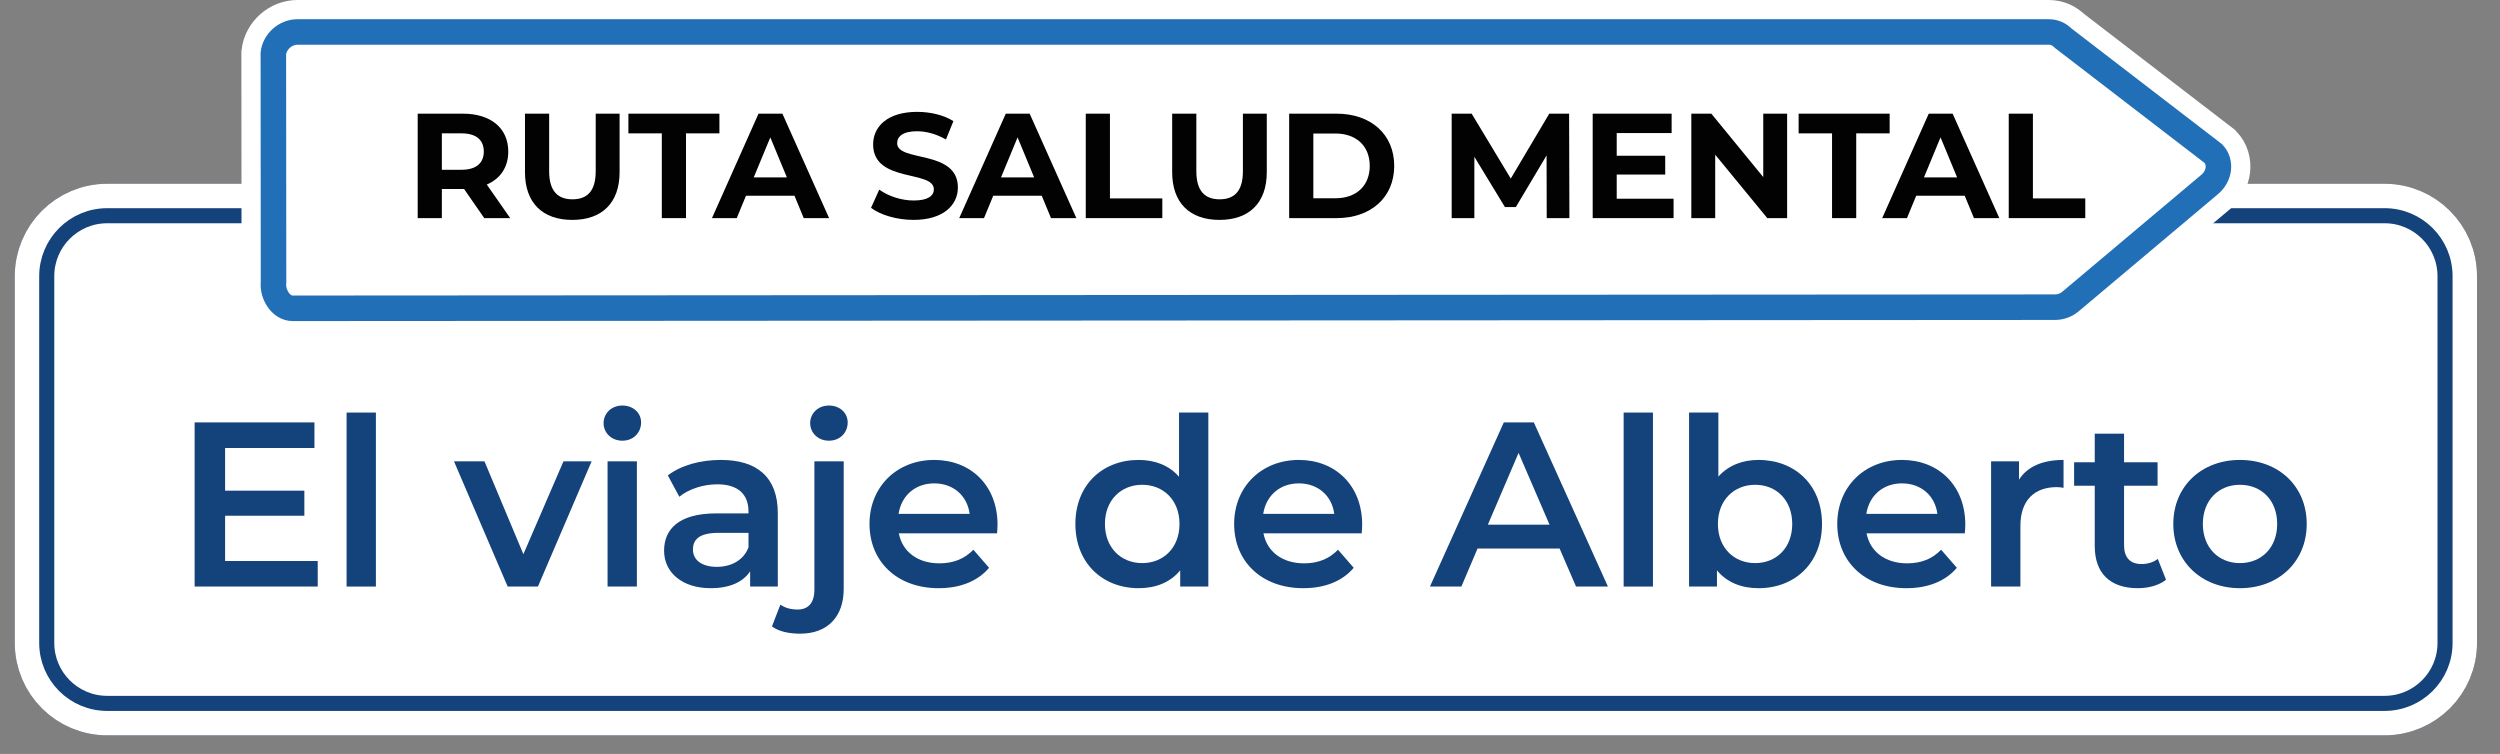 <?xml version="1.0" encoding="utf-8"?>
<!-- Generator: Adobe Illustrator 15.1.0, SVG Export Plug-In . SVG Version: 6.00 Build 0)  -->
<!DOCTYPE svg PUBLIC "-//W3C//DTD SVG 1.1//EN" "http://www.w3.org/Graphics/SVG/1.1/DTD/svg11.dtd">
<svg version="1.1" id="Modo_de_aislamiento" xmlns="http://www.w3.org/2000/svg" xmlns:xlink="http://www.w3.org/1999/xlink"
	 x="0px" y="0px" width="838px" height="252.722px" viewBox="0 0 838 252.722" enable-background="new 0 0 838 252.722"
	 xml:space="preserve">
<rect x="0" y="0" width="838" height="252.722" fill="#808080" stroke="none"/>
<path fill="#14427A" stroke="#14427A" stroke-width="21.438" stroke-miterlimit="10" d="M819.578,215.514
	c0,11.186-9.072,20.259-20.26,20.259H35.923c-11.187,0-20.255-9.073-20.255-20.259V92.568c0-11.187,9.068-20.258,20.255-20.258
	h763.395c11.188,0,20.26,9.071,20.26,20.258V215.514z"/>
<path fill="#FFFFFF" stroke="#FFFFFF" stroke-width="21.438" stroke-miterlimit="10" d="M819.578,215.514
	c0,11.186-9.072,20.259-20.26,20.259H35.923c-11.187,0-20.255-9.073-20.255-20.259V92.568c0-11.187,9.068-20.258,20.255-20.258
	h763.395c11.188,0,20.26,9.071,20.26,20.258V215.514z"/>
<path fill="#FFFFFF" stroke="#14427A" stroke-width="5.053" stroke-miterlimit="10" d="M819.578,215.514
	c0,11.186-9.072,20.259-20.26,20.259H35.923c-11.187,0-20.255-9.073-20.255-20.259V92.568c0-11.187,9.068-20.258,20.255-20.258
	h763.395c11.188,0,20.26,9.071,20.26,20.258V215.514z"/>
<path fill="#FFFFFF" stroke="#FFFFFF" stroke-width="21.438" stroke-miterlimit="10" d="M688.855,102.966l-590.767,0.377
	c-3.995,0-6.86-4.802-6.402-8.744L91.63,17.857c0.464-3.963,4.09-7.139,8.085-7.139h587.047c1.897,0,3.552,0.781,4.794,2.065
	L741.935,51.5c2.651,2.819,2.107,7.488-1.208,10.286l-46.588,39.191C692.597,102.31,690.782,102.945,688.855,102.966z"/>
<path fill="#FFFFFF" stroke="#2170B7" stroke-width="8.559" stroke-miterlimit="10" d="M688.855,102.966l-590.767,0.377
	c-3.995,0-6.86-4.802-6.402-8.744L91.63,17.857c0.464-3.963,4.09-7.139,8.085-7.139h587.047c1.897,0,3.552,0.781,4.794,2.065
	L741.935,51.5c2.651,2.819,2.107,7.488-1.208,10.286l-46.588,39.191C692.597,102.31,690.782,102.945,688.855,102.966z"/>
<g>
	<path fill="#14427A" d="M106.501,188.044v8.568H65.237v-55.019h40.164v8.567H75.455v14.305h26.566v8.41H75.455v15.169H106.501z"/>
	<path fill="#14427A" d="M116.173,138.292h9.825v58.32h-9.825V138.292z"/>
	<path fill="#14427A" d="M198.31,154.641l-17.999,41.972h-10.139l-17.999-41.972h10.218l13.047,31.125l13.44-31.125H198.31z"/>
	<path fill="#14427A" d="M202.321,141.829c0-3.301,2.672-5.895,6.288-5.895c3.616,0,6.288,2.437,6.288,5.659
		c0,3.458-2.594,6.13-6.288,6.13C204.994,147.724,202.321,145.13,202.321,141.829z M203.657,154.641h9.825v41.972h-9.825V154.641z"
		/>
	<path fill="#14427A" d="M260.72,172.011v24.602h-9.274v-5.109c-2.358,3.615-6.917,5.658-13.205,5.658
		c-9.589,0-15.641-5.265-15.641-12.575c0-6.995,4.716-12.497,17.449-12.497h10.846v-0.629c0-5.738-3.458-9.117-10.453-9.117
		c-4.716,0-9.589,1.572-12.733,4.166l-3.852-7.152c4.48-3.458,11.004-5.188,17.763-5.188
		C253.725,154.169,260.72,159.907,260.72,172.011z M250.896,183.486v-4.873h-10.139c-6.681,0-8.488,2.515-8.488,5.581
		c0,3.537,2.987,5.816,8.017,5.816C245.08,190.01,249.245,187.809,250.896,183.486z"/>
	<path fill="#14427A" d="M258.759,209.974l2.83-7.311c1.493,1.102,3.537,1.65,5.738,1.65c3.615,0,5.659-2.199,5.659-6.68v-42.993
		h9.825v42.757c0,9.197-5.266,15.012-14.619,15.012C264.575,212.409,261.038,211.702,258.759,209.974z M271.57,141.829
		c0-3.301,2.672-5.895,6.288-5.895c3.616,0,6.288,2.437,6.288,5.659c0,3.458-2.594,6.13-6.288,6.13
		C274.243,147.724,271.57,145.13,271.57,141.829z"/>
	<path fill="#14427A" d="M334.214,178.77h-32.933c1.179,6.131,6.288,10.061,13.597,10.061c4.716,0,8.41-1.493,11.397-4.559
		l5.266,6.052c-3.773,4.48-9.667,6.837-16.898,6.837c-14.069,0-23.187-9.038-23.187-21.535s9.196-21.457,21.693-21.457
		c12.261,0,21.222,8.567,21.222,21.693C334.372,176.648,334.293,177.827,334.214,178.77z M301.203,172.247h23.815
		c-0.786-6.052-5.423-10.218-11.868-10.218C306.784,162.029,302.146,166.116,301.203,172.247z"/>
	<path fill="#14427A" d="M405.035,138.292v58.32h-9.431v-5.424c-3.301,4.008-8.174,5.973-13.912,5.973
		c-12.183,0-21.221-8.488-21.221-21.535c0-13.047,9.039-21.457,21.221-21.457c5.423,0,10.218,1.808,13.519,5.659v-21.536H405.035z
		 M395.368,175.626c0-8.017-5.423-13.125-12.497-13.125s-12.497,5.109-12.497,13.125c0,8.017,5.423,13.126,12.497,13.126
		S395.368,183.643,395.368,175.626z"/>
	<path fill="#14427A" d="M456.442,178.77H423.51c1.179,6.131,6.288,10.061,13.598,10.061c4.716,0,8.41-1.493,11.396-4.559
		l5.266,6.052c-3.772,4.48-9.667,6.837-16.898,6.837c-14.068,0-23.187-9.038-23.187-21.535s9.196-21.457,21.693-21.457
		c12.262,0,21.222,8.567,21.222,21.693C456.6,176.648,456.521,177.827,456.442,178.77z M423.431,172.247h23.815
		c-0.786-6.052-5.423-10.218-11.868-10.218C429.012,162.029,424.374,166.116,423.431,172.247z"/>
	<path fill="#14427A" d="M522.782,183.879h-27.509l-5.424,12.733h-10.531l24.758-55.019h10.061l24.837,55.019h-10.689
		L522.782,183.879z M519.403,175.862l-10.375-24.051l-10.297,24.051H519.403z"/>
	<path fill="#14427A" d="M544.244,138.292h9.824v58.32h-9.824V138.292z"/>
	<path fill="#14427A" d="M610.738,175.626c0,13.047-9.038,21.535-21.3,21.535c-5.737,0-10.61-1.965-13.912-5.973v5.424h-9.353
		v-58.32h9.824v21.458c3.38-3.773,8.096-5.581,13.44-5.581C601.7,154.169,610.738,162.579,610.738,175.626z M600.757,175.626
		c0-8.017-5.345-13.125-12.419-13.125c-7.073,0-12.497,5.109-12.497,13.125c0,8.017,5.424,13.126,12.497,13.126
		C595.412,188.752,600.757,183.643,600.757,175.626z"/>
	<path fill="#14427A" d="M658.608,178.77h-32.933c1.179,6.131,6.288,10.061,13.598,10.061c4.716,0,8.41-1.493,11.396-4.559
		l5.266,6.052c-3.772,4.48-9.667,6.837-16.898,6.837c-14.068,0-23.187-9.038-23.187-21.535s9.196-21.457,21.693-21.457
		c12.262,0,21.222,8.567,21.222,21.693C658.766,176.648,658.687,177.827,658.608,178.77z M625.597,172.247h23.815
		c-0.786-6.052-5.423-10.218-11.868-10.218C631.178,162.029,626.54,166.116,625.597,172.247z"/>
	<path fill="#14427A" d="M691.702,154.169v9.353c-0.864-0.157-1.571-0.236-2.279-0.236c-7.467,0-12.183,4.402-12.183,12.969v20.357
		h-9.824v-41.972h9.353v6.13C679.599,156.37,684.707,154.169,691.702,154.169z"/>
	<path fill="#14427A" d="M726.052,194.333c-2.357,1.887-5.895,2.828-9.432,2.828c-9.196,0-14.462-4.873-14.462-14.147v-20.2h-6.917
		v-7.859h6.917v-9.589h9.824v9.589h11.24v7.859h-11.24v19.964c0,4.087,2.044,6.288,5.816,6.288c2.044,0,4.009-0.55,5.502-1.729
		L726.052,194.333z"/>
	<path fill="#14427A" d="M728.491,175.626c0-12.576,9.433-21.457,22.322-21.457c13.047,0,22.4,8.881,22.4,21.457
		s-9.354,21.535-22.4,21.535C737.924,197.161,728.491,188.202,728.491,175.626z M763.311,175.626
		c0-8.017-5.345-13.125-12.497-13.125c-7.074,0-12.419,5.109-12.419,13.125c0,8.017,5.345,13.126,12.419,13.126
		C757.966,188.752,763.311,183.643,763.311,175.626z"/>
</g>
<g>
	<path fill="#020203" d="M162.317,73.112l-6.752-9.753h-0.4h-7.053v9.753h-8.103V38.1h15.156c9.354,0,15.206,4.852,15.206,12.705
		c0,5.252-2.651,9.104-7.203,11.054l7.853,11.254H162.317z M154.714,44.702h-6.603v12.205h6.603c4.952,0,7.453-2.301,7.453-6.102
		C162.167,46.953,159.666,44.702,154.714,44.702z"/>
	<path fill="#020203" d="M175.974,57.707V38.1h8.103v19.307c0,6.652,2.901,9.403,7.803,9.403c4.952,0,7.803-2.751,7.803-9.403V38.1
		h8.003v19.607c0,10.304-5.902,16.006-15.856,16.006S175.974,68.01,175.974,57.707z"/>
	<path fill="#020203" d="M221.842,44.702h-11.204V38.1h30.511v6.602h-11.204v28.411h-8.103V44.702z"/>
	<path fill="#020203" d="M266.311,65.609h-16.256l-3.101,7.503h-8.303L254.256,38.1h8.003l15.656,35.013h-8.503L266.311,65.609z
		 M263.76,59.458l-5.552-13.405l-5.552,13.405H263.76z"/>
	<path fill="#020203" d="M291.971,69.661l2.751-6.103c2.951,2.151,7.353,3.651,11.554,3.651c4.802,0,6.752-1.601,6.752-3.751
		c0-6.553-20.357-2.051-20.357-15.056c0-5.952,4.802-10.904,14.755-10.904c4.402,0,8.903,1.05,12.155,3.101l-2.501,6.152
		c-3.251-1.851-6.603-2.751-9.704-2.751c-4.802,0-6.652,1.801-6.652,4.001c0,6.453,20.357,2.001,20.357,14.855
		c0,5.852-4.852,10.854-14.855,10.854C300.674,73.712,295.072,72.062,291.971,69.661z"/>
	<path fill="#020203" d="M349.193,65.609h-16.256l-3.101,7.503h-8.303L337.139,38.1h8.003l15.655,35.013h-8.503L349.193,65.609z
		 M346.642,59.458l-5.552-13.405l-5.552,13.405H346.642z"/>
	<path fill="#020203" d="M363.949,38.1h8.104v28.41h17.556v6.603h-25.659V38.1z"/>
	<path fill="#020203" d="M392.912,57.707V38.1h8.103v19.307c0,6.652,2.901,9.403,7.803,9.403c4.952,0,7.804-2.751,7.804-9.403V38.1
		h8.003v19.607c0,10.304-5.902,16.006-15.856,16.006C398.814,73.712,392.912,68.01,392.912,57.707z"/>
	<path fill="#020203" d="M432.128,38.1h15.906c11.454,0,19.307,6.902,19.307,17.506s-7.853,17.506-19.307,17.506h-15.906V38.1z
		 M447.634,66.46c6.952,0,11.504-4.152,11.504-10.854c0-6.703-4.552-10.854-11.504-10.854h-7.402V66.46H447.634z"/>
	<path fill="#020203" d="M518.462,73.112l-0.051-21.008l-10.304,17.307h-3.651l-10.254-16.856v20.558H486.6V38.1h6.702
		l13.105,21.758L519.312,38.1h6.652l0.101,35.013H518.462z"/>
	<path fill="#020203" d="M560.979,66.61v6.502h-27.11V38.1h26.46v6.502h-18.407v7.603h16.256v6.302h-16.256v8.103H560.979z"/>
	<path fill="#020203" d="M599.044,38.1v35.013h-6.652l-17.457-21.258v21.258h-8.003V38.1h6.702l17.407,21.258V38.1H599.044z"/>
	<path fill="#020203" d="M614.102,44.702h-11.204V38.1h30.511v6.602h-11.204v28.411h-8.103V44.702z"/>
	<path fill="#020203" d="M658.57,65.609h-16.256l-3.102,7.503h-8.303L646.516,38.1h8.003l15.656,35.013h-8.503L658.57,65.609z
		 M656.02,59.458l-5.552-13.405l-5.553,13.405H656.02z"/>
	<path fill="#020203" d="M673.327,38.1h8.104v28.41h17.556v6.603h-25.659V38.1z"/>
</g>
</svg>
